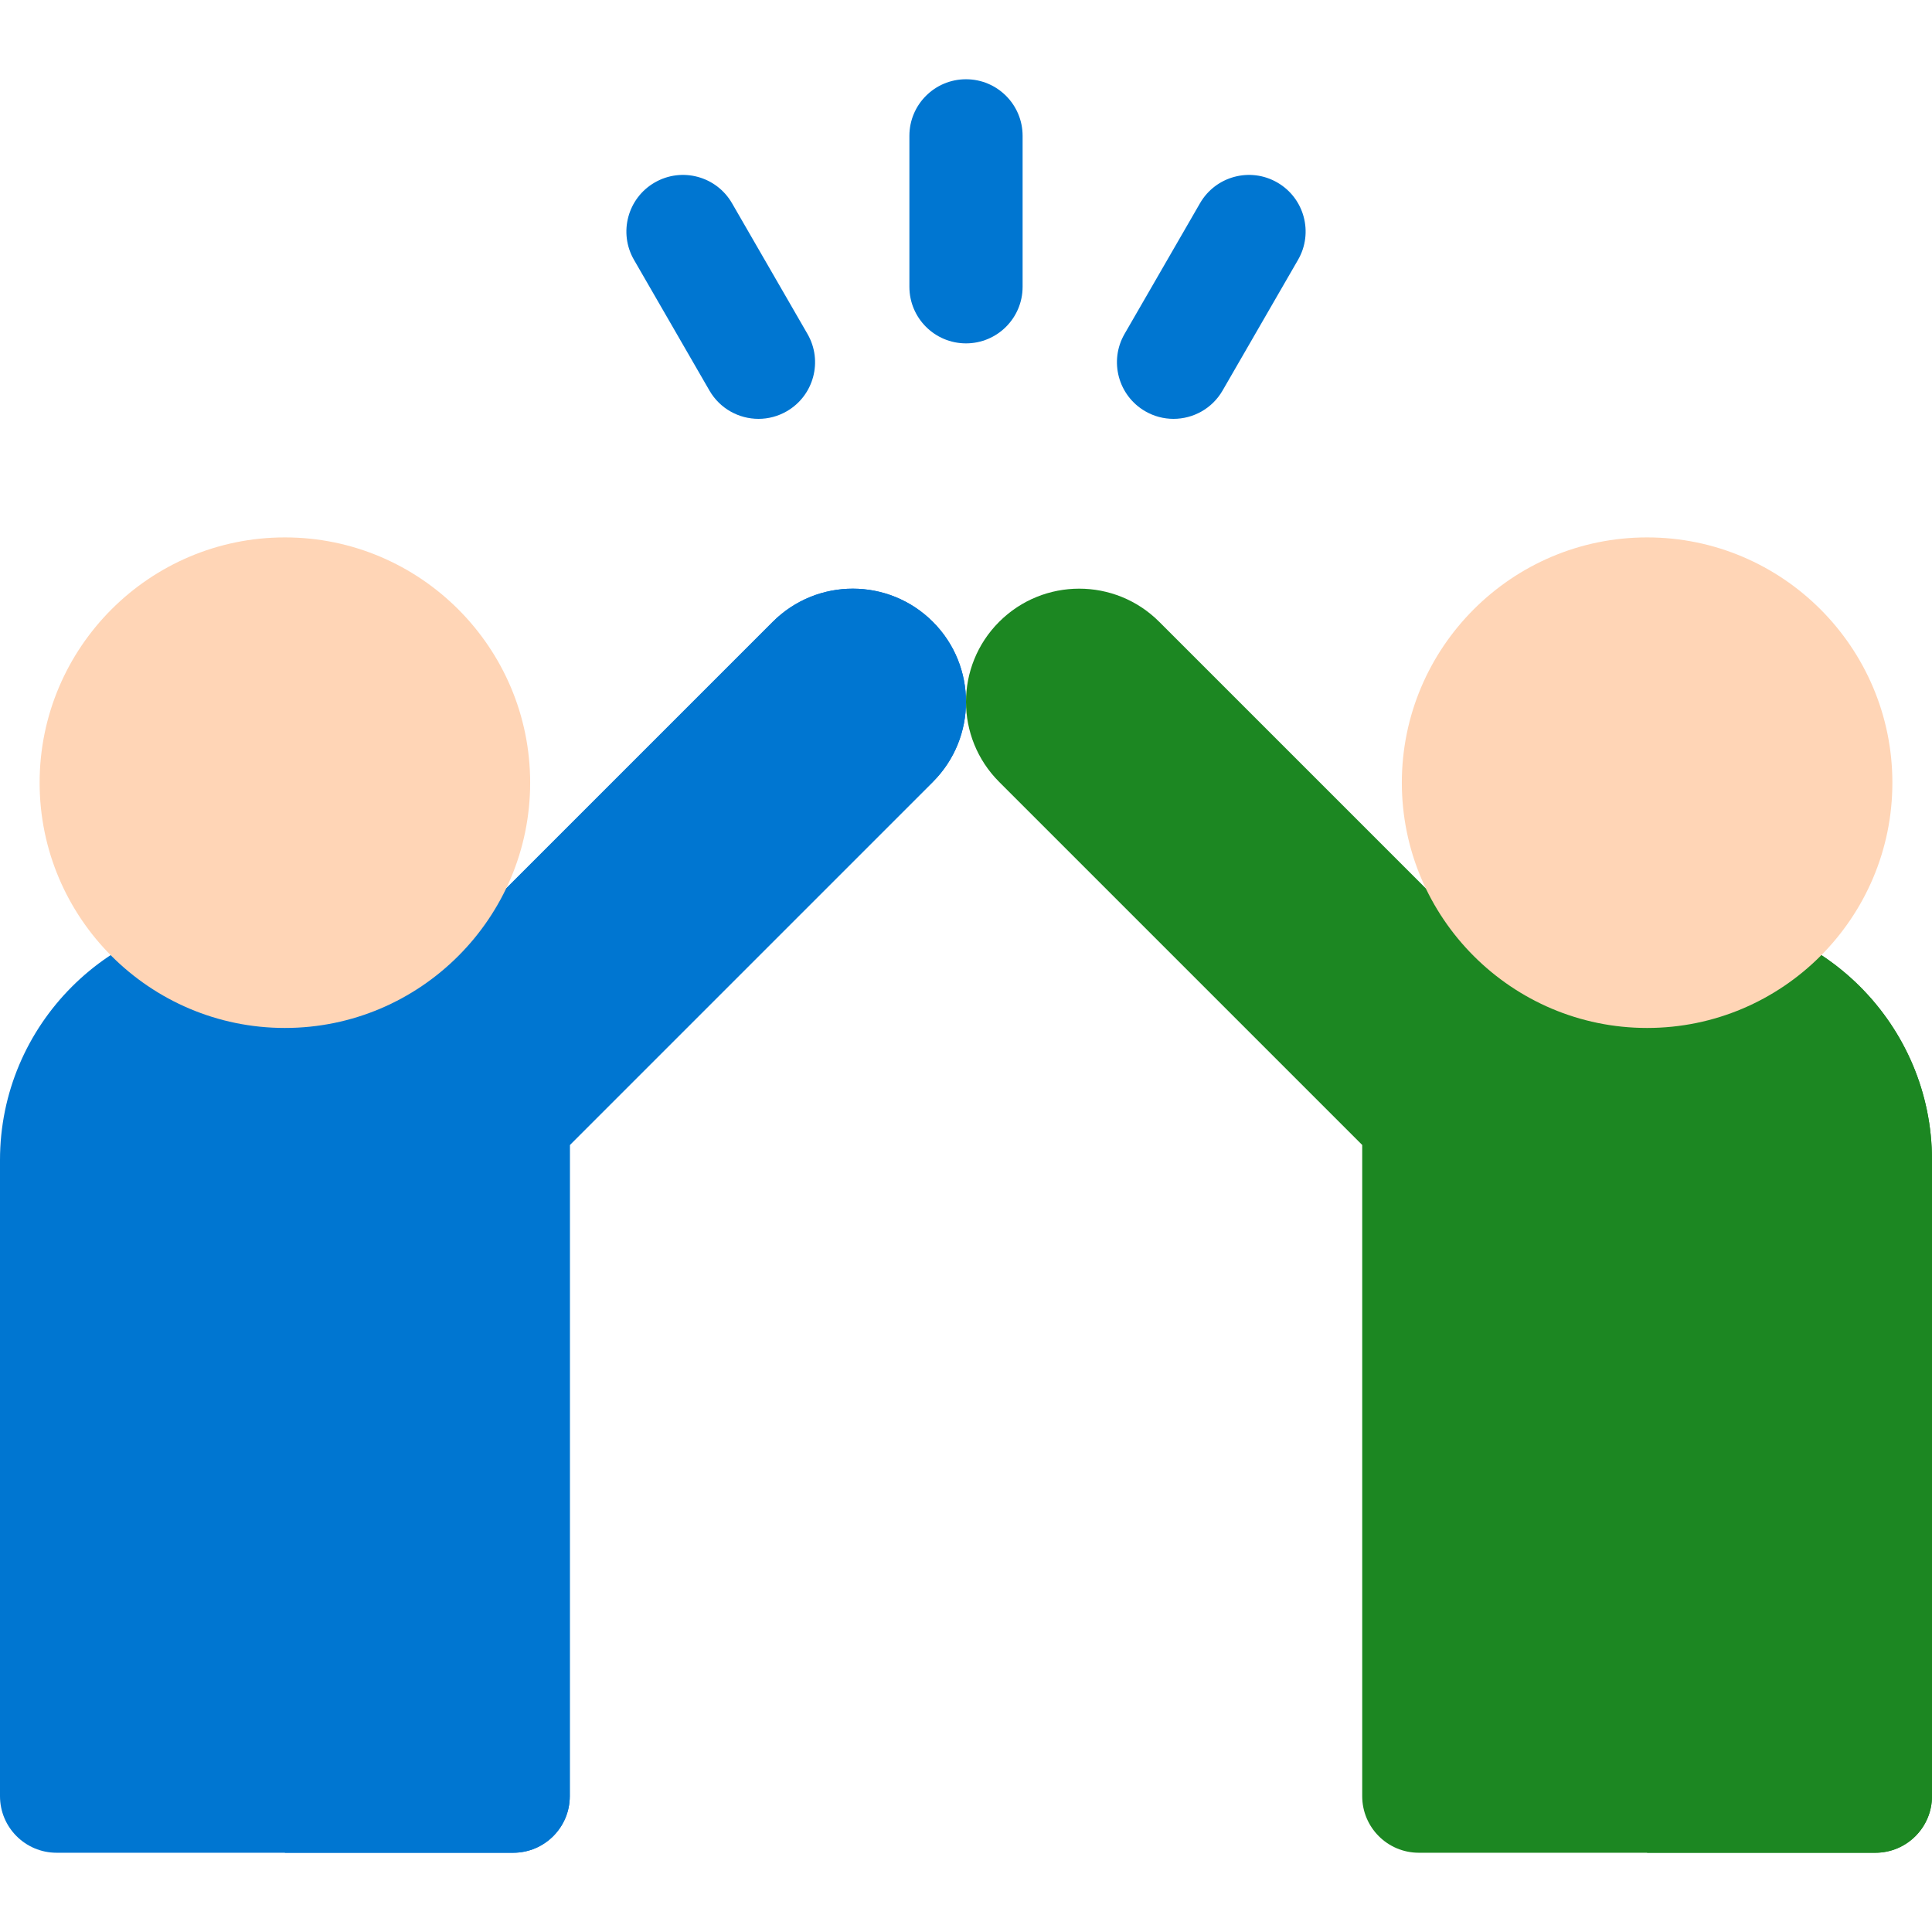 <svg width="100" height="100" viewBox="0 0 100 100" fill="none" xmlns="http://www.w3.org/2000/svg">
<g clip-path="url(#clip0_19220_34059)">
<path d="M48.284 32.185C45.995 29.897 42.286 29.897 39.998 32.185L24.834 47.348H12.695C5.695 47.348 0 53.043 0 60.043V92.969C0 94.587 1.312 95.898 2.93 95.898H26.562C28.18 95.898 29.492 94.587 29.492 92.969V59.263L48.284 40.471C50.572 38.183 50.572 34.473 48.284 32.185Z" fill="#0076D1"/>
<path d="M48.284 32.185C45.995 29.897 42.286 29.897 39.998 32.185L24.834 47.348H14.746V95.898H26.562C28.18 95.898 29.492 94.587 29.492 92.969V59.263L48.284 40.471C50.572 38.183 50.572 34.473 48.284 32.185Z" fill="#0076D1"/>
<path d="M50 17.773C48.382 17.773 47.07 16.462 47.07 14.844V7.031C47.07 5.413 48.382 4.102 50 4.102C51.618 4.102 52.93 5.413 52.93 7.031V14.844C52.93 16.462 51.618 17.773 50 17.773Z" fill="#0076D1"/>
<path d="M39.261 21.68C38.248 21.68 37.264 21.155 36.721 20.215L32.815 13.449C32.006 12.048 32.486 10.256 33.887 9.447C35.288 8.637 37.08 9.118 37.889 10.519L41.795 17.285C42.604 18.686 42.124 20.478 40.723 21.287C40.262 21.553 39.758 21.68 39.261 21.68Z" fill="#0076D1"/>
<path d="M60.74 21.68C60.243 21.68 59.739 21.554 59.278 21.287C57.877 20.478 57.397 18.686 58.206 17.285L62.112 10.519C62.921 9.118 64.712 8.637 66.114 9.447C67.515 10.256 67.995 12.048 67.186 13.449L63.28 20.215C62.737 21.155 61.752 21.68 60.74 21.68Z" fill="#0076D1"/>
<path d="M87.305 47.348H75.166L60.002 32.185C57.714 29.897 54.005 29.897 51.716 32.185C49.428 34.473 49.428 38.183 51.716 40.471L70.508 59.263V92.969C70.508 94.587 71.82 95.898 73.438 95.898H97.07C98.688 95.898 100 94.587 100 92.969V60.043C100 53.043 94.305 47.348 87.305 47.348Z" fill="#1C8722"/>
<path d="M87.305 47.348H85.254V95.898H97.07C98.688 95.898 100 94.586 100 92.968V60.043C100 53.043 94.305 47.348 87.305 47.348Z" fill="#1C8722"/>
<path d="M85.254 53.207C78.254 53.207 72.559 47.512 72.559 40.512C72.559 33.511 78.254 27.816 85.254 27.816C92.254 27.816 97.949 33.511 97.949 40.512C97.949 47.512 92.254 53.207 85.254 53.207Z" fill="#FFD5B6"/>
<path d="M14.746 53.207C7.746 53.207 2.051 47.512 2.051 40.512C2.051 33.511 7.746 27.816 14.746 27.816C21.746 27.816 27.441 33.511 27.441 40.512C27.441 47.512 21.746 53.207 14.746 53.207Z" fill="#FFD5B6"/>
</g>
<defs>
<clipPath id="clip0_19220_34059">
<rect width="100" height="100" fill="white"/>
</clipPath>
</defs>
</svg>
